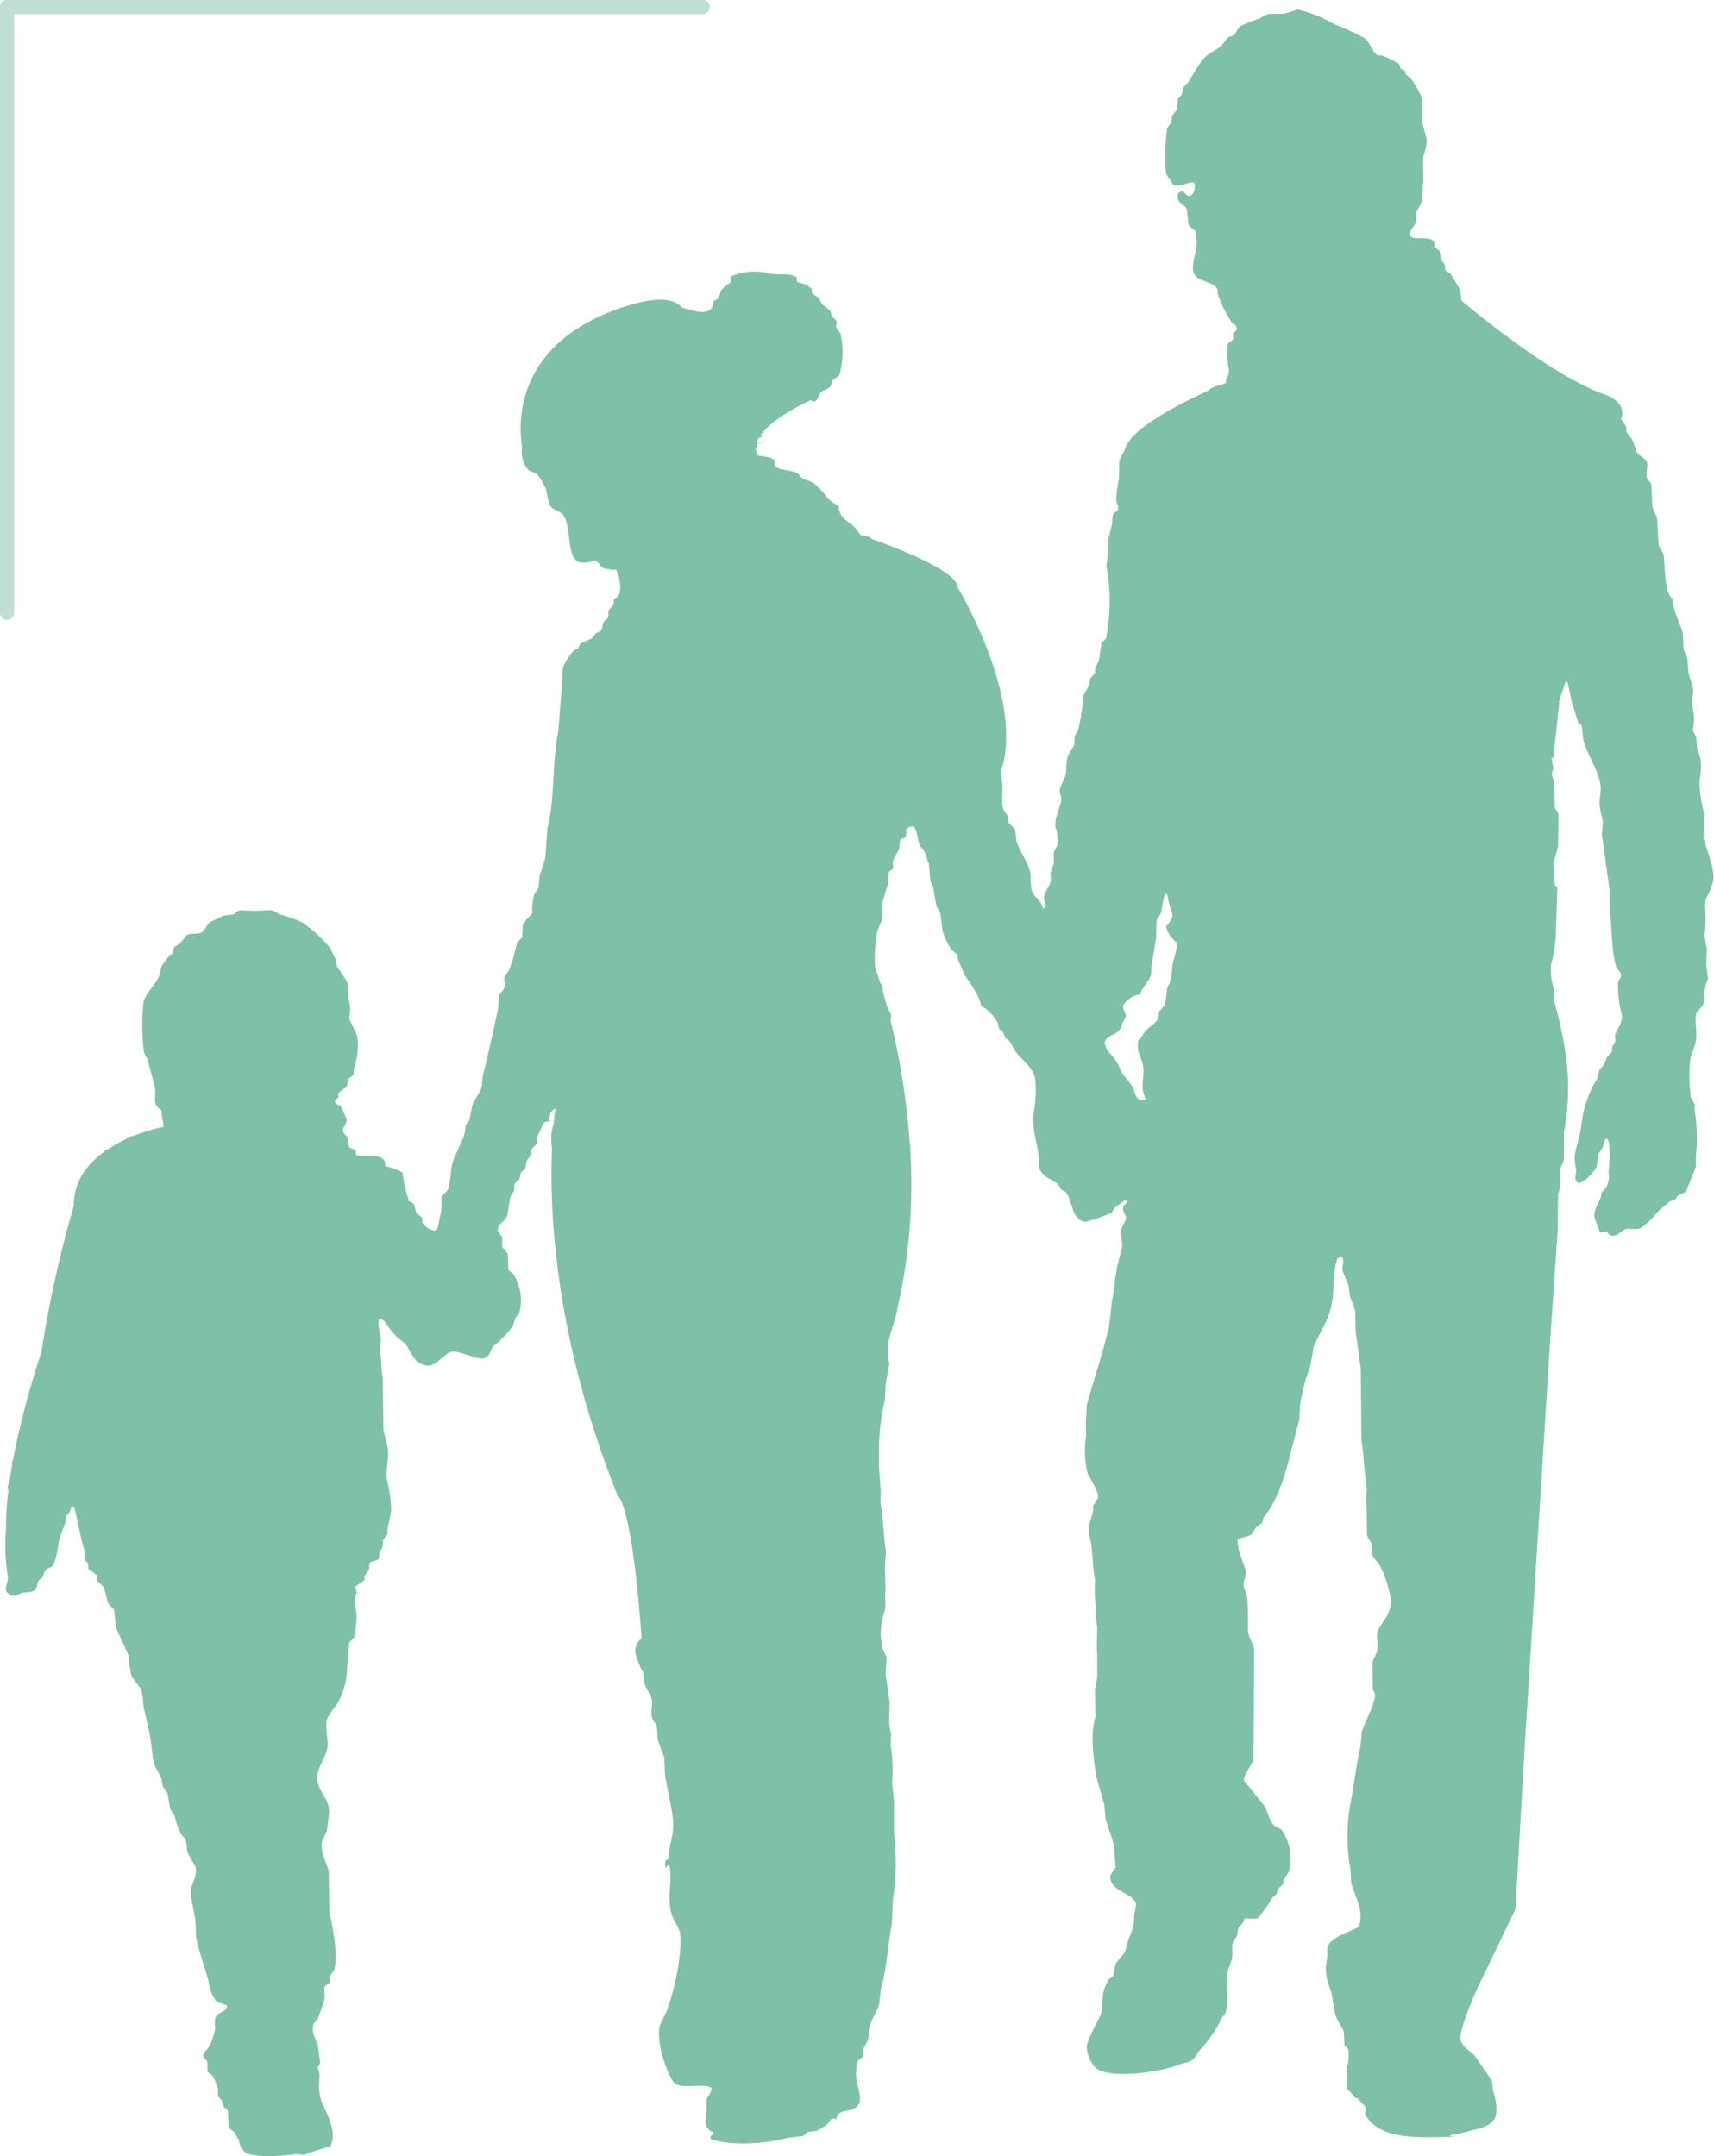 <?xml version="1.0" encoding="iso-8859-1"?><svg xmlns="http://www.w3.org/2000/svg" viewBox="0 0 242.826 305.487"><defs><style>.a{opacity:0.5;}.b{fill:#008350;}.c{fill:none;stroke:#7ec0a6;stroke-linecap:round;stroke-width:2px;}</style></defs><g class="a" transform="translate(0.77 1.353)"><g transform="translate(0 0)"><g transform="translate(0 0)"><path class="b" d="M155.191,126.992a15.975,15.975,0,0,1-.362,2.5c-.138.293-.276.586-.419.884a17.587,17.587,0,0,1-.31,2.343c-.276.322-.563.655-.838.982-.011.293-.029.563-.052.844-.4.821-1.275,1.235-1.872,1.872-.436.471-.373.919-.988,1.246-.3,1.682.339,2.291.626,3.5.3,1.269-.23,2.584.046,3.893.126.362.241.706.368,1.051v.1c-1.459.3-1.407-.965-1.872-1.872a15.359,15.359,0,0,0-1.3-1.711c-.471-.712-.666-1.441-1.148-2.148-.568-.827-1.338-1.217-1.5-2.5.379-.844,1.085-.913,1.82-1.413.482-.327.505-.838.781-1.407.138-.276.281-.551.413-.827-.029-.534-.4-.838-.413-1.5a3.476,3.476,0,0,1,2.446-1.625c.316-1.091,1.171-1.694,1.516-2.756.029-.465.069-.93.1-1.407.212-1.263.419-2.532.632-3.8.011-.787.034-1.568.046-2.349.063-.534.534-.856.683-1.3a20.9,20.9,0,0,1,.517-2.653h.149c.339.281.23.574.368,1.1.534,2.056,1.045,1.855-.368,3.589a4.066,4.066,0,0,0,1.464,2.194c.19,1.062-.35,2.1-.523,3.17m75.258-18.174v-3.445a17.544,17.544,0,0,1-.62-4.416,10.128,10.128,0,0,0,.155-3.078c-.155-.505-.316-1-.471-1.51-.052-.534-.1-1.08-.149-1.614l-.477-.942c.052-.368.109-.729.161-1.1a8.75,8.75,0,0,0-.264-2.544c-.138-.827.253-1.533.155-2.194-.218-.781-.448-1.562-.672-2.337-.057-.66-.1-1.326-.155-1.987-.115-.431-.39-.9-.523-1.252-.034-.758-.069-1.516-.1-2.285-.333-1.378-1.6-3.589-1.355-4.892-1.344-.614-1.125-4.686-1.407-6.4-.23-.408-.454-.81-.678-1.206-.069-1.269-.138-2.532-.213-3.8-.155-.6-.546-1.057-.678-1.769-.052-1.039-.1-2.084-.149-3.124-.2-.258-.379-.517-.58-.781-.276-.695.235-2.016-.149-2.607-.4-.31-.8-.626-1.2-.93-.4-.712-.454-1.4-.833-2.09-.258-.322-.528-.66-.781-.988V50.85a4.56,4.56,0,0,0-.752-1.131c.5-1.372.006-2.67-2.475-3.56C209,43.574,198.326,34.783,196.11,32.917a9.2,9.2,0,0,0-.241-1.654c-.436-.706-.867-1.418-1.3-2.136-.258-.172-.517-.35-.781-.523v-.729c-.189-.27-.385-.546-.574-.827-.069-.4-.138-.8-.207-1.2l-.678-.465c-.017-.247-.034-.482-.057-.729-.591-1.022-3.026-.241-3.33-.838-.333-.9.528-1.361.683-1.872.046-.563.1-1.108.155-1.671.224-.385.448-.8.678-1.194.069-.827.138-1.665.207-2.5.184-1.407-.149-2.871.1-4.272a5.8,5.8,0,0,0,.419-2.349c-.178-.62-.35-1.246-.523-1.866-.276-1.43.189-3.1-.31-4.272a15.414,15.414,0,0,0-1.459-2.452L188.26.9c-.052-.2-.1-.373-.155-.568-.207-.1-.413-.212-.62-.3-.052-.2-.109-.39-.155-.58a10.53,10.53,0,0,0-2.5-1.252H184.3c-.924-.546-1.108-1.935-1.975-2.5A36.6,36.6,0,0,0,178-6.291a17.96,17.96,0,0,0-5.053-2.021c-.643.189-1.286.385-1.924.574-.735.017-1.464.023-2.194.046a4.859,4.859,0,0,0-1.246.626,18.5,18.5,0,0,0-2.756,1.1c-.477.3-.614,1.034-1.051,1.355-.184.052-.373.1-.568.149-.379.23-.9,1.137-1.252,1.413-.586.454-1.177.718-1.769,1.143-1.1.8-2.056,2.825-2.86,4.008-.2.2-.385.379-.58.58-.086.345-.167.683-.258,1.034-.172.189-.35.385-.517.58-.057.523-.109,1.039-.161,1.55-.224.3-.448.6-.678.89q-.052.439-.1.9c-.207.293-.419.58-.626.879a32.434,32.434,0,0,0-.161,6.293c.155.58.729.976.942,1.625.965.563,1.866-.224,2.917-.27l.161.115c.212.683-.04,1.677-.683,1.82-.367.063-.706-.551-1.091-.741-.172.138-.35.258-.517.379-.327,1.47.815,1.384,1.246,2.239.069.683.138,1.39.207,2.084.149.58.85.643,1.039,1.085.04.333.069.66.1.993.27,1.5-.947,3.922-.3,5.053s2.739.982,3.33,2.188c-.258.867,1.459,3.836,1.929,4.582.161.264.62.327.724.683.2.643-.413.7-.517,1.028.017.23.034.454.046.678-.138.339-.66.362-.775.844a11.4,11.4,0,0,0,.155,3.434c.138.815-.327,1.212-.419,1.671a.473.473,0,0,0,.046.27c-.247.1-.528.218-.85.362a2.9,2.9,0,0,0-1.694.752c-4.364,2-11.255,5.57-11.823,8.407a14.057,14.057,0,0,0-.781,1.556c-.012.879-.034,1.734-.052,2.6a14.575,14.575,0,0,0-.367,3.13c.075.333.4.706.212,1.194-.149.327-.494.31-.626.58-.23.477-.086.959-.212,1.562-.167.695-.345,1.39-.517,2.079v1.723c-.086.683-.172,1.349-.264,2.033a26.062,26.062,0,0,1,.212,8.59c-.046.218-.189,1.562-.264,1.66-.172.3-.546.379-.672.792-.1.769-.207,1.516-.31,2.291-.178.362-.356.724-.523,1.1-.023.241-.04.477-.052.729-.23.247-.454.511-.683.775-.034.258-.069.528-.1.775-.19.568-.724,1.171-.936,1.82-.034.54-.063,1.085-.1,1.625-.161.907-.3,2.1-.58,3.066-.155.281-.31.563-.471.833-.011.39-.029.764-.052,1.154-.224.637-.775,1.212-.988,1.929-.258.884-.052,1.843-.31,2.647-.241.534-.488,1.074-.729,1.619-.2.712.264,1.177.155,1.82-.189,1.154-1.011,2.463-.781,3.859a5.887,5.887,0,0,1,.264,2.389c-.178.356-.345.729-.528,1.091v1.568c-.155.454-.31.9-.465,1.355.017.356.034.724.052,1.091-.161.718-.769,1.384-.936,2.188-.126.574.339.982.052,1.619-.1.155-.011.086-.207.155-.35-1.309-1.286-1.625-1.568-2.452-.322-.942-.04-2.2-.413-3.227-.459-1.258-1.258-2.458-1.717-3.646-.224-.574-.1-1.545-.419-2.13-.224-.2-.448-.373-.678-.574-.184-.281-.063-.746-.2-1.1-.218-.293-.425-.591-.632-.9-.4-1.229.029-2.693-.207-4.1-.057-.448-.121-.879-.178-1.321a11.19,11.19,0,0,0,.7-3.583,1.327,1.327,0,0,0,.052-.781c.3-8.206-4.72-17.91-6.357-20.856-.023-.052-.057-.092-.08-.155-.27-.477-.442-.752-.442-.752.011-1.4-3.44-3.256-6.873-4.749-1.987-.856-3.939-1.591-5.243-2.056l-.276-.276c-.419-.092-.833-.172-1.258-.264-.281-.167-.769-1.045-1.091-1.3-.907-.724-2.113-1.315-2.079-2.814a7.537,7.537,0,0,1-1.665-1.206,10.6,10.6,0,0,0-1.826-2.021c-.511-.379-1.206-.4-1.769-.787-.161-.19-.322-.385-.471-.574-.844-.609-2.756-.385-3.382-1.194.011-.23.034-.448.052-.683-.413-.54-1.665-.557-2.5-.741-.029-.1-.052-.207-.092-.322a2.282,2.282,0,0,1-.092-.62c.075-.23.155-.442.23-.66.126-.178.281-.178.528-.1a.371.371,0,0,1,.046-.052v-.057h-.523c-.017-.075-.04-.149-.063-.224a3.38,3.38,0,0,1,.2-.442l.58-.2a1.361,1.361,0,0,1-.253-.264c1.573-2.153,5.231-4.031,7.057-4.881a1.346,1.346,0,0,1,.3.264c.138-.057.276-.121.413-.184a1.231,1.231,0,0,0,.368-.551h.006a1.634,1.634,0,0,1,.356-.649c.385-.373,1.137-.459,1.4-.936.052-.224.1-.454.161-.672.316-.385.884-.477,1.091-.993a12.48,12.48,0,0,0,.1-5.725c-.212-.287-.413-.563-.626-.844-.086-.362.212-.666,0-1.034-.207-.172-.413-.345-.626-.517-.052-.264-.1-.528-.155-.787-.4-.316-.8-.626-1.2-.942-.132-.276-.276-.557-.408-.833-.356-.258-.7-.517-1.051-.775v-.637c-.367-.1-.408-.339-.672-.517-.471-.132-.942-.264-1.407-.413-.034-.224-.069-.448-.1-.678-1.24-.66-2.285-.235-3.853-.523a8.33,8.33,0,0,0-5.421.419c-.155.287-.04.327,0,.781-.4.322-.8.626-1.194.93-.523.695-.333,1.522-1.3,1.78-.034,1.533-1.085,1.723-2.7,1.407-.591-.167-1.183-.322-1.774-.488-1.114-1.349-3.692-1.654-8.7.075C61.8,39.216,62.511,50.511,63.045,53.7A3.86,3.86,0,0,0,64,57c.368.144.729.3,1.1.459a8.181,8.181,0,0,1,1.4,2.4A7.565,7.565,0,0,0,67.019,62c.465.729,1.614.591,2.136,1.82.689,1.631.379,4.554,1.407,5.788.58.695,2,.431,2.808.149.586.264.746.838,1.252,1.1a7.287,7.287,0,0,0,1.723.207c.436.6.919,2.819.31,3.75-.212.155-.419.316-.626.465V75.9c-.247.316-.488.626-.729.942-.109.4.052.626-.1.976-.132.3-.517.448-.626.695-.241.505-.075.8-.368,1.194-.241.109-.482.235-.724.35-.2.253-.385.482-.574.729-.54.253-1.08.488-1.619.741-.1.218-.207.442-.31.66-.207.115-.413.212-.62.322a8.772,8.772,0,0,0-1.3,1.878c-.471.769-.2,1.883-.368,2.969-.172,2.205-.35,4.41-.517,6.609-.936,4.485-.459,9.658-1.568,13.81q-.129,1.964-.258,3.956c-.189.936-.62,1.97-.833,2.762-.052.557-.1,1.114-.161,1.665-.184.27-.379.557-.574.833a8.517,8.517,0,0,0-.31,2.808,4.945,4.945,0,0,0-1.349,1.671c-.029.551-.04,1.114-.052,1.665-.247.241-.488.488-.729.729-.212.821-.419,1.642-.626,2.458-.184.408-.327,1.068-.574,1.55-.2.264-.379.517-.574.792-.172.563.1,1.022-.046,1.55-.161.551-.632.838-.787,1.3-.034.626-.069,1.246-.109,1.878-.322,1.263-.6,2.751-.93,4.169-.362,1.5-.8,3.681-1.252,5.26-.04.482-.069.982-.1,1.459-.241.9-1.062,1.832-1.355,2.659-.144.695-.281,1.384-.419,2.084-.172.241-.345.477-.523.729-.029.322-.069.655-.1.988-.333,1.206-1.16,2.75-1.619,3.9-.517,1.3-.293,2.906-.833,4.278-.178.454-.718.546-.884.982v1.883c-.189.9-.379,1.8-.574,2.71-.1.057-.207.132-.31.2a2.58,2.58,0,0,1-1.769-1.034c-.109-.3.046-.574-.109-.792-.224-.316-.7-.379-.833-.827-.287-.953-.1-1.206-.988-1.5a21.917,21.917,0,0,1-.942-4.065,6.52,6.52,0,0,0-2.389-.879c-.086-.2-.023-.505-.109-.689-.551-1.189-2.676-.637-3.956-.884a.761.761,0,0,1-.155-.678l-.936-.459v-.063c-.281-.431-.052-.7-.212-1.246-.138-.477-.8-.517-.626-1.355.1-.425.591-.781.471-1.355-.264-.563-.523-1.143-.781-1.723-.276-.293-.637-.241-.827-.66a2.263,2.263,0,0,1-.057-.27c.189-.144.379-.27.568-.413-.052-.23-.144-.4-.052-.626.408-.3.8-.591,1.2-.884.052-.333.1-.66.155-.993.167-.3.66-.459.781-.729.04-.35.069-.695.1-1.045a9.021,9.021,0,0,0,.419-4.358c-.2-.775-.936-1.832-1.143-2.613.046-.316.1-.632.149-.942a5.973,5.973,0,0,0-.258-1.872c-.011-.66-.034-1.321-.052-1.981a12.607,12.607,0,0,0-1.453-2.291c-.2-.3-.1-.557-.212-.988-.023-.109-.833-1.774-.936-1.935A21.135,21.135,0,0,0,31.859,121a22.629,22.629,0,0,0-3.118-1.1c-.379-.212-.769-.408-1.154-.62-.746.034-1.487.069-2.239.109-.758-.023-1.522-.04-2.285-.063-.425.086-.637.419-.936.574-.454.052-.907.109-1.361.155-.069.023-1.792.844-1.924.942-.517.368-.678,1.143-1.252,1.459-.557.316-1.539.029-2.027.362-.333.408-.66.8-.993,1.2-.281.172-.551.345-.833.517-.069.3-.138.6-.207.89-.155.109-.31.207-.471.3-.368.494-.724.976-1.091,1.464-.121.505-.241,1.011-.367,1.5-.54,1.177-1.757,2.234-2.188,3.554a30.4,30.4,0,0,0,.057,7.189c.167.339.345.689.517,1.034.35,1.344.695,2.676,1.045,4.014.144.821-.178,1.677.155,2.389a1.743,1.743,0,0,0,.781.741c-.046.993.258,1.424.264,2.394a23.714,23.714,0,0,0-4.2,1.258,4.449,4.449,0,0,0-1.057.3.327.327,0,0,0-.011.161A19.438,19.438,0,0,0,4.2,153.274c-.115.023-.253.057-.356.069a.278.278,0,0,0,.092.115C1.511,155.174-.5,157.667-.481,161.21a162.8,162.8,0,0,0-4.582,20.724,118.143,118.143,0,0,0-4,15.148,2.337,2.337,0,0,0-.115.339,2.168,2.168,0,0,0-.04.477c-.149.867-.281,1.734-.408,2.6a1.422,1.422,0,0,0-.23.769,1.05,1.05,0,0,1,.126.1c-.057.546-.121,1.085-.167,1.614H-9.91v.161c-.109,1.269-.178,2.521-.161,3.7a27.927,27.927,0,0,0,.212,6.615c.281,1.309-.993,2.193.471,2.865.62.276,1.08-.144,1.51-.253,1.068-.31,1.66.115,2.136-.85.086-.31.172-.614.264-.936.167-.138.345-.27.517-.408.241-.35.247-.844.568-1.1v-.057c.39-.27.769-.253.993-.666.632-1.189.574-2.55.993-4.014.241-.626.482-1.258.729-1.884.017-.276.029-.563.046-.827.241-.534.706-.655.781-1.459l.316-.052.1.052c.586,1.993.844,4.192,1.459,6.087.034.459.075.947.1,1.407.138.172.281.356.419.528.017.241.034.488.046.724.425.316.838.632,1.252.942v.672c.144.35.729.672.942,1.039a20.693,20.693,0,0,1,.568,2.194c.3.333.591.655.89.988.086.833.172,1.671.258,2.486.609,1.355,1.217,2.687,1.826,4.025a14.636,14.636,0,0,0,.362,2.814c.465.655.942,1.315,1.413,1.975a14.372,14.372,0,0,1,.3,2.349c.281,1.229.557,2.463.833,3.692.379,1.838.281,3.267.838,4.9.276.494.551,1,.827,1.51.086.425.178.867.264,1.3.207.3.419.586.626.873.138.769.276,1.527.419,2.3.2.327.413.666.62,1a12.959,12.959,0,0,0,.89,2.538c.2.218.373.425.568.632.3.643.184,1.6.471,2.234.31.528.626,1.051.936,1.568.58,1.769-.873,2.653-.574,4.37q.31,1.619.626,3.233c.034.867.075,1.74.109,2.6.413,2.061,1.263,4.3,1.769,6.2a6.051,6.051,0,0,0,.993,2.716c.345.431,1.223.425,1.66.787-.167.89-1.166.838-1.562,1.441-.454.718,0,1.384-.258,2.251a12.955,12.955,0,0,1-.626,1.866c-.276.563-.758.781-.988,1.464.155.379.517.643.62.993v1.194c.155.362.6.465.787.781a13.421,13.421,0,0,1,.62,1.453c.184.448-.017,1.022.155,1.464l.471.471c.1.327.212.666.316.982.149.1.31.207.465.316.178.339.057,2.016.31,2.6.172.4.643.413.838.8l.052.149c-.011,0-.011.011-.017.023a.878.878,0,0,1,.224.54.519.519,0,0,1,.207.011,2.554,2.554,0,0,0,.993,1.97c1.269.8,5.392.477,7.184.218.35.029.695.069,1.039.109a34.022,34.022,0,0,1,3.7-1.16c1.194-1.9-.442-4.663-1.1-6.19a6.812,6.812,0,0,1-.413-2.865c.017-.4.034-.81.052-1.2q-.129-.474-.258-.93c.075-.3.448-.528.31-1.1-.138-.54-.149-1.3-.31-2.084-.178-.833-1.011-1.74-.574-3.072.172-.184.345-.385.517-.568a22.115,22.115,0,0,0,.993-2.865c.167-.614-.167-1.384.1-1.872.224-.178.454-.35.678-.528-.023-.258-.034-.523-.052-.775l.678-.988c.6-2.32-.3-6.357-.678-8.28-.034-1.878-.075-3.755-.1-5.616-.224-1.223-1.281-2.779-.942-4.335.23-.5.454-1,.678-1.51.086-.712.172-1.424.264-2.13.4-2.567-2.021-3.445-1.562-5.943.218-1.194,1.12-2.354,1.349-3.595.235-1.263-.448-3.118.052-4.318a12.281,12.281,0,0,1,1.3-1.872,11.022,11.022,0,0,0,1.252-3.187c.241-1.108.178-2.618.362-3.589.052-.666.109-1.344.155-2.027.224-.224.454-.459.678-.683a15.7,15.7,0,0,0,.316-2.136c.264-1.43-.632-3.371.1-4.266-.1-.264-.207-.528-.31-.781.471-.333.936-.66,1.4-.988-.017-.172-.034-.35-.052-.523.23-.31.454-.632.678-.942.017-.293.034-.586.052-.884.258-.419,1.108-.27,1.355-.729.017-.276.034-.546.057-.838.149-.253.31-.511.465-.769.017-.356.034-.706.046-1.045.212-.241.425-.494.632-.729v-.787c.161-.678.419-1.924.523-2.647a20.5,20.5,0,0,0-.58-4.278c-.27-1.642.385-3.049.057-4.778-.19-.735-.379-1.464-.574-2.2q-.052-3.7-.1-7.4c-.212-1.177-.178-2.481-.362-3.744.029-.655.069-1.315.1-1.975a8.039,8.039,0,0,1-.316-2.653.652.652,0,0,1,.109-.057c.884.109.965.861,1.453,1.349a14.4,14.4,0,0,0,1.2,1.413,4.936,4.936,0,0,1,1.148.936c.844,1.229,1.091,2.676,2.911,2.911,1.338.172,2.5-1.763,3.491-1.97,1.045-.23,3.715,1.252,4.634.93.982-.35.844-1.281,1.361-1.774a13.776,13.776,0,0,0,2.7-2.808c.121-.385.241-.764.362-1.148.178-.207.35-.408.523-.62a6.789,6.789,0,0,0-.833-5.581c-.23-.184-.454-.385-.678-.568l-.1-2.291c-.264-.333-.517-.666-.781-.993V165.6c-.207-.276-.419-.54-.632-.8.029-1.229,1.057-1.309,1.361-2.291.138-.838.276-1.7.413-2.55.189-.327.385-.649.574-.993v-.769c.121-.4.528-.488.729-.787.069-.316.144-.62.207-.936.212-.189.413-.379.626-.568.052-.339.1-.66.155-1,.207-.3.419-.62.626-.924.017-.23.034-.454.057-.683.149-.471.6-.591.775-.947.052-.373.1-.752.161-1.137.276-.6.551-1.183.833-1.774a.9.9,0,0,1,.884-.155,1.509,1.509,0,0,1,.724-1.872h.052s-.063.436-.161,1.246c-.034.293-.075.649-.109,1.022a6.463,6.463,0,0,0-.247.856,7.685,7.685,0,0,0,.029,2.435c-.379,8.671.293,26.776,9.314,49.314,0,0,.092.029.258.3.04.063.075.132.121.2.643,1.217,1.952,5.386,3,19.684a2.168,2.168,0,0,0-.8,2.394,12.055,12.055,0,0,0,1.045,2.5c.052.517.1,1.039.155,1.545.327.655.655,1.3.982,1.935.264.844-.126,1.786.063,2.722.1.517.465.821.62,1.189.281.672.075,1.338.264,2.148.172.752.678,1.728.879,2.5.04.844.075,1.688.109,2.538.333,1.895.81,3.79,1.091,5.8.339,2.4-.557,3.755-.574,6.024a.519.519,0,0,0-.465.264,2.85,2.85,0,0,0,0,.988.588.588,0,0,0,.31-.459h.207c.568,2.148-.339,4.33.316,6.816.224.861.861,1.717,1.143,2.5.442,1.189-.092,4.921-.413,6.5a34.386,34.386,0,0,1-1.407,4.95c-.316.666-.626,1.326-.942,1.987-.568,2.446,1.051,7.006,2.033,8.12.9,1.011,4.037.023,5.157.678a.722.722,0,0,1,.155.115c-.092.8-.557,1.039-.729,1.614v1.6c-.224,1.4-.373,2.452.89,2.98.034.063.069.126.1.207-.293.316-.505.3-.419.775,2.883,1.039,7.878.678,10.841-.155.758-.086,1.522-.172,2.291-.264.2-.184.413-.379.62-.563.419-.069.833-.109,1.246-.172.126-.052,1.183-.649,1.361-.769.362-.258.442-.735.879-.936a.568.568,0,0,1,.574.1c.04-.161.075-.322.109-.471.758-1.263,2.205-.31,3.118-1.78.5-.724-.6-3.463-.413-4.531.08-.419-.006-1.171.207-1.5.2-.287.678-.425.787-.781l.046-.993c.207-.4.425-.8.626-1.2.2-.792.029-1.367.264-2.073.31-.924,1.068-2.1,1.349-3.078.075-.689.144-1.355.212-2.033.827-2.779.988-6.27,1.562-9.216q.078-1.748.155-3.486a35.435,35.435,0,0,0,.155-9.475V245.85a20.638,20.638,0,0,0-.258-2.555c.017-.62.034-1.246.052-1.872a23.48,23.48,0,0,0-.258-3.807l.052-1.619a7.861,7.861,0,0,1-.258-2.6c.017-.626.029-1.252.046-1.878-.2-1.263-.362-2.814-.568-4,.052-.8.1-1.6.155-2.4-.2-.379-.379-.764-.569-1.143-.092-.563-.178-1.12-.264-1.665a10.3,10.3,0,0,1,.574-3.8c.184-.942-.04-1.987.1-2.877-.04-1.074-.069-2.148-.1-3.227.052-.769.1-1.533.155-2.3-.368-2.274-.373-4.812-.781-6.868q.026-.8.052-1.619c-.092-1.166-.178-2.32-.264-3.48v-2.3a30.58,30.58,0,0,1,.838-7.132c.034-.695.063-1.39.1-2.079.172-1.028.345-2.05.523-3.078a9.165,9.165,0,0,1-.161-2.756c.345-2.01.982-3.1,1.355-5.214.023-.115.04-.247.057-.379.189-.775.368-1.579.534-2.463a79.382,79.382,0,0,0,1.194-19.311,5.818,5.818,0,0,0-.075-1.281c-.006-.034-.017-.057-.023-.092a101.908,101.908,0,0,0-2.693-17.112,2.322,2.322,0,0,0,.069-.873c-.2-.39-.39-.775-.591-1.166-.2-.747-.385-1.424-.574-2.061l-.029-.672a1.909,1.909,0,0,0-.339-.563c-.293-.936-.546-1.705-.752-2.314a21.822,21.822,0,0,1,.3-4.835c.149-.672.568-1.212.729-2.033.155-.792-.1-1.539.057-2.349.258-.844.511-1.7.775-2.544.034-.523.069-1.039.1-1.562.132-.293.505-.4.678-.683-.4-1.085.459-1.889.787-2.647.052-.459.1-.913.149-1.361a3.122,3.122,0,0,0,.31-.155l.121.04a.774.774,0,0,1,.379-.235c.023-.385.052-.769.08-1.154a1.168,1.168,0,0,1,.988-.316c.6.66.5,1.614.89,2.55.023.075.046.155.075.241a3.269,3.269,0,0,1,1.022,2.09c.069.092.132.184.2.276.069.85.138,1.705.212,2.55.132.322.276.637.413.942.138.833.276,1.665.419,2.5.144.436.482.8.62,1.292.092.769.172,1.533.264,2.291a9.367,9.367,0,0,0,1.349,2.762l.781.678c.023.218.04.425.046.632.339.764.672,1.533,1,2.285.741,1.08,2.056,2.854,2.291,4.278a6.153,6.153,0,0,1,2.395,2.5c.052.27.1.546.161.833.172.1.345.2.517.316.121.31.241.626.368.93.2.161.413.31.626.471.276.477.551.976.833,1.459.867,1.212,2.377,2.1,2.756,3.8a16.788,16.788,0,0,1-.155,4.536c-.373,2,.3,4.266.574,5.782.069.833.138,1.671.207,2.5.666,1.326,1.6,1.326,2.607,2.188.155.241.31.488.465.729.253.2.546.212.724.477,1,1.407.649,3.744,2.716,4.117a25.047,25.047,0,0,0,3.744-1.321c.109-.2.212-.4.316-.614.488-.368.976-.729,1.459-1.091h.264c.017.121.034.23.052.362-.138.1-.281.207-.419.31-.4.884.436,1.281.31,1.981-.224.471-.448.936-.672,1.413-.184.8.27,1.694.1,2.7-.212.8-.419,1.6-.626,2.395-.356,1.838-.477,3.514-.787,5.157-.132,1.2-.276,2.394-.413,3.589-.844,3.566-2.142,7.453-3.124,10.95-.052.838-.1,1.7-.155,2.544.017.609.034,1.212.052,1.82a13.859,13.859,0,0,0,.155,5.312c.293.729,1.723,2.808,1.5,3.652-.218.339-.448.695-.678,1.034v.683c-.1.678-.425,1.39-.568,2.188a6.976,6.976,0,0,0,.264,2.343c.3,1.918.207,3.658.574,5.214q-.034,1.094-.052,2.188c.172,1.246.1,3.2.362,4.582-.017.85-.034,1.705-.052,2.55.017.626.034,1.246.052,1.878v2.762c-.1.528-.207,1.062-.31,1.608q.017,1.955.052,3.916a12.744,12.744,0,0,0-.368,4.209,39.665,39.665,0,0,0,.523,4.381c.362,1.28.729,2.567,1.1,3.847.069.7.138,1.4.2,2.09.333,1.246.947,2.636,1.2,3.9.075.965.138,1.935.207,2.917-.138.436-.9.9-.724,1.659.419,1.981,3.227,1.895,3.646,3.595-.109.534-.212,1.039-.31,1.562.132,1.625-.534,2.561-.942,3.853a7.242,7.242,0,0,1-.316,1.252c-.316.586-.982,1.183-1.355,1.774-.121.586-.241,1.177-.362,1.763-.19.132-.379.253-.574.362a6.619,6.619,0,0,0-.62,1.309c-.442,1.08-.144,2.8-.626,3.9-.413.924-2.1,3.767-1.878,4.737a4.967,4.967,0,0,0,1.252,2.664c2.176,1.682,9.274.494,11.507-.368a11.457,11.457,0,0,1,1.591-.471,2.472,2.472,0,0,0,.879-.58c.178-.218.316-.436.465-.632l-.017-.138a19.169,19.169,0,0,0,3.388-4.795c.178-.333.511-.563.62-.993.488-1.849-.109-3.721.264-5.731.184-.557.385-1.1.574-1.665.207-.913-.086-1.809.2-2.555.178-.258.356-.511.528-.764.172-.534.046-.89.31-1.263.379-.54.488-.316.781-1.206.448-.126,1.447.172,1.929-.138a19.8,19.8,0,0,0,2.027-2.871c.178-.138.356-.287.523-.413.121-.316.247-.62.362-.942.2-.161.385-.31.574-.471.052-.247.1-.477.161-.729.224-.339.448-.695.672-1.034a7.149,7.149,0,0,0-1.039-6.041c-.333-.178-.66-.356-.993-.523-.769-.764-.89-1.987-1.5-2.928q-1.413-1.74-2.814-3.48c.063-1.252,1.166-2.05,1.355-3.118.034-5.145.069-10.279.1-15.429-.167-.942-.666-1.522-.884-2.544v-2.969c-.034-.626-.069-1.258-.109-1.872-.155-.511-.3-1.016-.465-1.516-.178-.89.425-1.39.258-2.188-.281-1.413-1.16-2.676-1.143-4.427a1.383,1.383,0,0,1,.1-.149c.66-.339,1.344-.276,1.929-.735.189-.316.379-.632.568-.936.281-.189.557-.385.838-.58.08-.276.172-.563.258-.827,2.825-3.451,3.675-8.952,5.053-13.856.034-.718.063-1.43.1-2.13.218-1.263.442-2.262.781-3.543.224-.643.448-1.286.678-1.935.155-.9.31-1.8.465-2.7.741-1.82,1.832-3.29,2.395-5.317.62-2.2.23-5.013.942-7.132l.419-.368c.207.034.149,0,.253.109.425.557-.063,1.269.109,2.016.276.672.551,1.338.833,1.993.069.534.138,1.074.207,1.614.247.66.488,1.321.729,1.975.023.953.034,1.918.052,2.871.241,1.78.482,3.572.729,5.358q.052,5.047.1,10.106c.31,1.866.362,4.261.683,6.092.184,1.1-.109,2.2.046,3.17.023,1.378.034,2.751.052,4.117.1.494.425.758.574,1.16.207.534.011,1.5.316,2.079.241.258.482.523.723.787a15.181,15.181,0,0,1,1.671,4.68c.431,2.515-1.148,3.491-1.723,4.938-.31.792.052,1.8-.1,2.659-.126.729-.534,1.206-.683,1.82q.026,1.886.057,3.755c.069.327.39.586.31,1.051-.31,1.8-1.418,3.44-1.878,5.042-.069.712-.138,1.43-.207,2.136-.557,2.452-.976,5.817-1.459,8.338a26.144,26.144,0,0,0,.052,8.952c.034.649.069,1.292.1,1.924.488,1.872,1.883,3.836,1.1,6.242-1.367.815-3.836,1.367-4.479,2.883v1.5c-.052.31-.109.62-.161.936a7.5,7.5,0,0,0,.574,3.5c.442,1.252.419,2.71.833,3.9.264.752.861,1.453,1.091,2.136.04.643.08,1.286.1,1.924.184.2.356.379.528.574a5.55,5.55,0,0,1-.161,2.5c-.1.655-.046,2.458-.075,3.02.436.436.856.907,1.246,1.378.132.034.258.057.391.086.442.827,1.476.947.942,2.188,2.136,3.75,7.31,3.331,12.708,3.239v-.063h-.626v-.149a19.672,19.672,0,0,0,2.814-.637c1.579-.35,2.854-.626,3.543-1.809.471-.827.1-2.854-.155-3.5-.253-.591-.1-1.281-.316-1.878-.775-1.12-1.562-2.245-2.337-3.388-.62-.752-1.757-1.183-2.039-2.291-.322-1.269,1.906-6.276,2.4-7.384q2.679-5.581,5.363-11.146.646-11.413,1.3-22.82,1.817-29.053,3.641-58.117.525-7.631,1.045-15.257c.017-1.717.035-3.445.052-5.168.471-.861.063-2.5.362-3.692.161-.362.316-.729.471-1.091v-3.9a34.056,34.056,0,0,0,.155-11.726,64.931,64.931,0,0,0-1.585-7.057,6.829,6.829,0,0,0-.029-1.746,8.025,8.025,0,0,1-.367-3.279,18.266,18.266,0,0,0,.678-4.427c.069-2.153.144-4.307.213-6.454-.04-.086-.3-.247-.362-.362-.075-1.011-.144-2.021-.212-3.02.224-.827.448-1.642.678-2.446q.026-2.3.052-4.582c-.1-.448-.431-.557-.517-1q-.06-1.852-.109-3.7c-.075-.322-.425-.758-.258-1.3a1.251,1.251,0,0,0,.155-.729,4.15,4.15,0,0,1-.207-1.3.961.961,0,0,1,.207.046q.413-3.859.833-7.706a1.764,1.764,0,0,1,.207.155c-.086-.189-.057-.184-.264-.264.224-.924.706-2.084.942-2.969h.258a21.736,21.736,0,0,1,.58,2.716c.344,1.08.689,2.148,1.039,3.233a2.447,2.447,0,0,1,.362.155c.167.293.2,1.74.316,2.182.54,2.09,1.832,3.709,2.343,5.937.27,1.166-.121,2.188-.052,3.175.063.947.385,1.734.465,2.5-.052.6-.1,1.212-.155,1.832.39,2.331.695,5.2,1.091,7.6v2.871c.419,2.71.19,5.576.942,8.171.132.448.569.546.678,1.039.092.546-.345.758-.419,1.252a15.871,15.871,0,0,0,.523,4.473c.178,1.258-.706,2.061-.942,2.923.029.293.04.591.057.884-.155.276-.31.557-.471.833v.626c-.241.258-.488.517-.729.781-.155.385-.31.769-.471,1.143-.189.207-.379.413-.568.626-.1.4-.212.792-.31,1.2a15.9,15.9,0,0,0-2.245,6.351c-.178,1.711-.7,2.952-.988,4.691a7.758,7.758,0,0,0,.212,1.929c.023,1.016-.425,1.309.31,1.918.9-.092,2.326-1.665,2.6-2.383.086-.6.172-1.183.258-1.786.2-.281.385-.591.574-.873.218-.5.144-1.022.574-1.3.563.373.471,2.952.27,4.812a2.837,2.837,0,0,1-.723,2.6,1.217,1.217,0,0,1-.207.155c-.075.327-.149.655-.23.976-.23.591-1,1.688-.827,2.653.172.471.345.947.517,1.407.092.241.172.482.264.729.287-.052.591-.1.879-.161.207.092.281.436.528.528,1.062.4,1.5-.678,2.188-.827.735-.172,1.573.132,2.13-.161,1.3-.706,2.067-2.1,3.181-2.969.339-.264.724-.609,1.039-.833l.626-.167c.155-.2.316-.413.465-.626.436-.224.942-.333,1.2-.729.454-1.12.907-2.239,1.355-3.382v-1.5a24.528,24.528,0,0,0-.2-6.615c.011-.224.029-.454.046-.672l-.574-1.1a23.04,23.04,0,0,1-.052-5.472c.144-.655.614-1.591.781-2.5.212-1.177-.2-2.831.052-3.916.31-.362.626-.724.936-1.091.316-.643-.029-1.533.161-2.331.19-.465.379-.942.568-1.413-.086-.66-.167-1.321-.258-1.981l.1-2.395c-.144-.454-.281-.9-.413-1.361-.161-.959.339-2.113.207-3.17-.075-.482-.138-.97-.207-1.464.172-1.212,1.051-2.079,1.3-3.595.281-1.734-1.131-4.778-1.413-6.242" transform="translate(10.158 8.313)"/></g></g><line class="c" y1="85.853" transform="translate(0.23 -0.353)"/><line class="c" x2="98.562" transform="translate(0.23 -0.353)"/></g></svg>